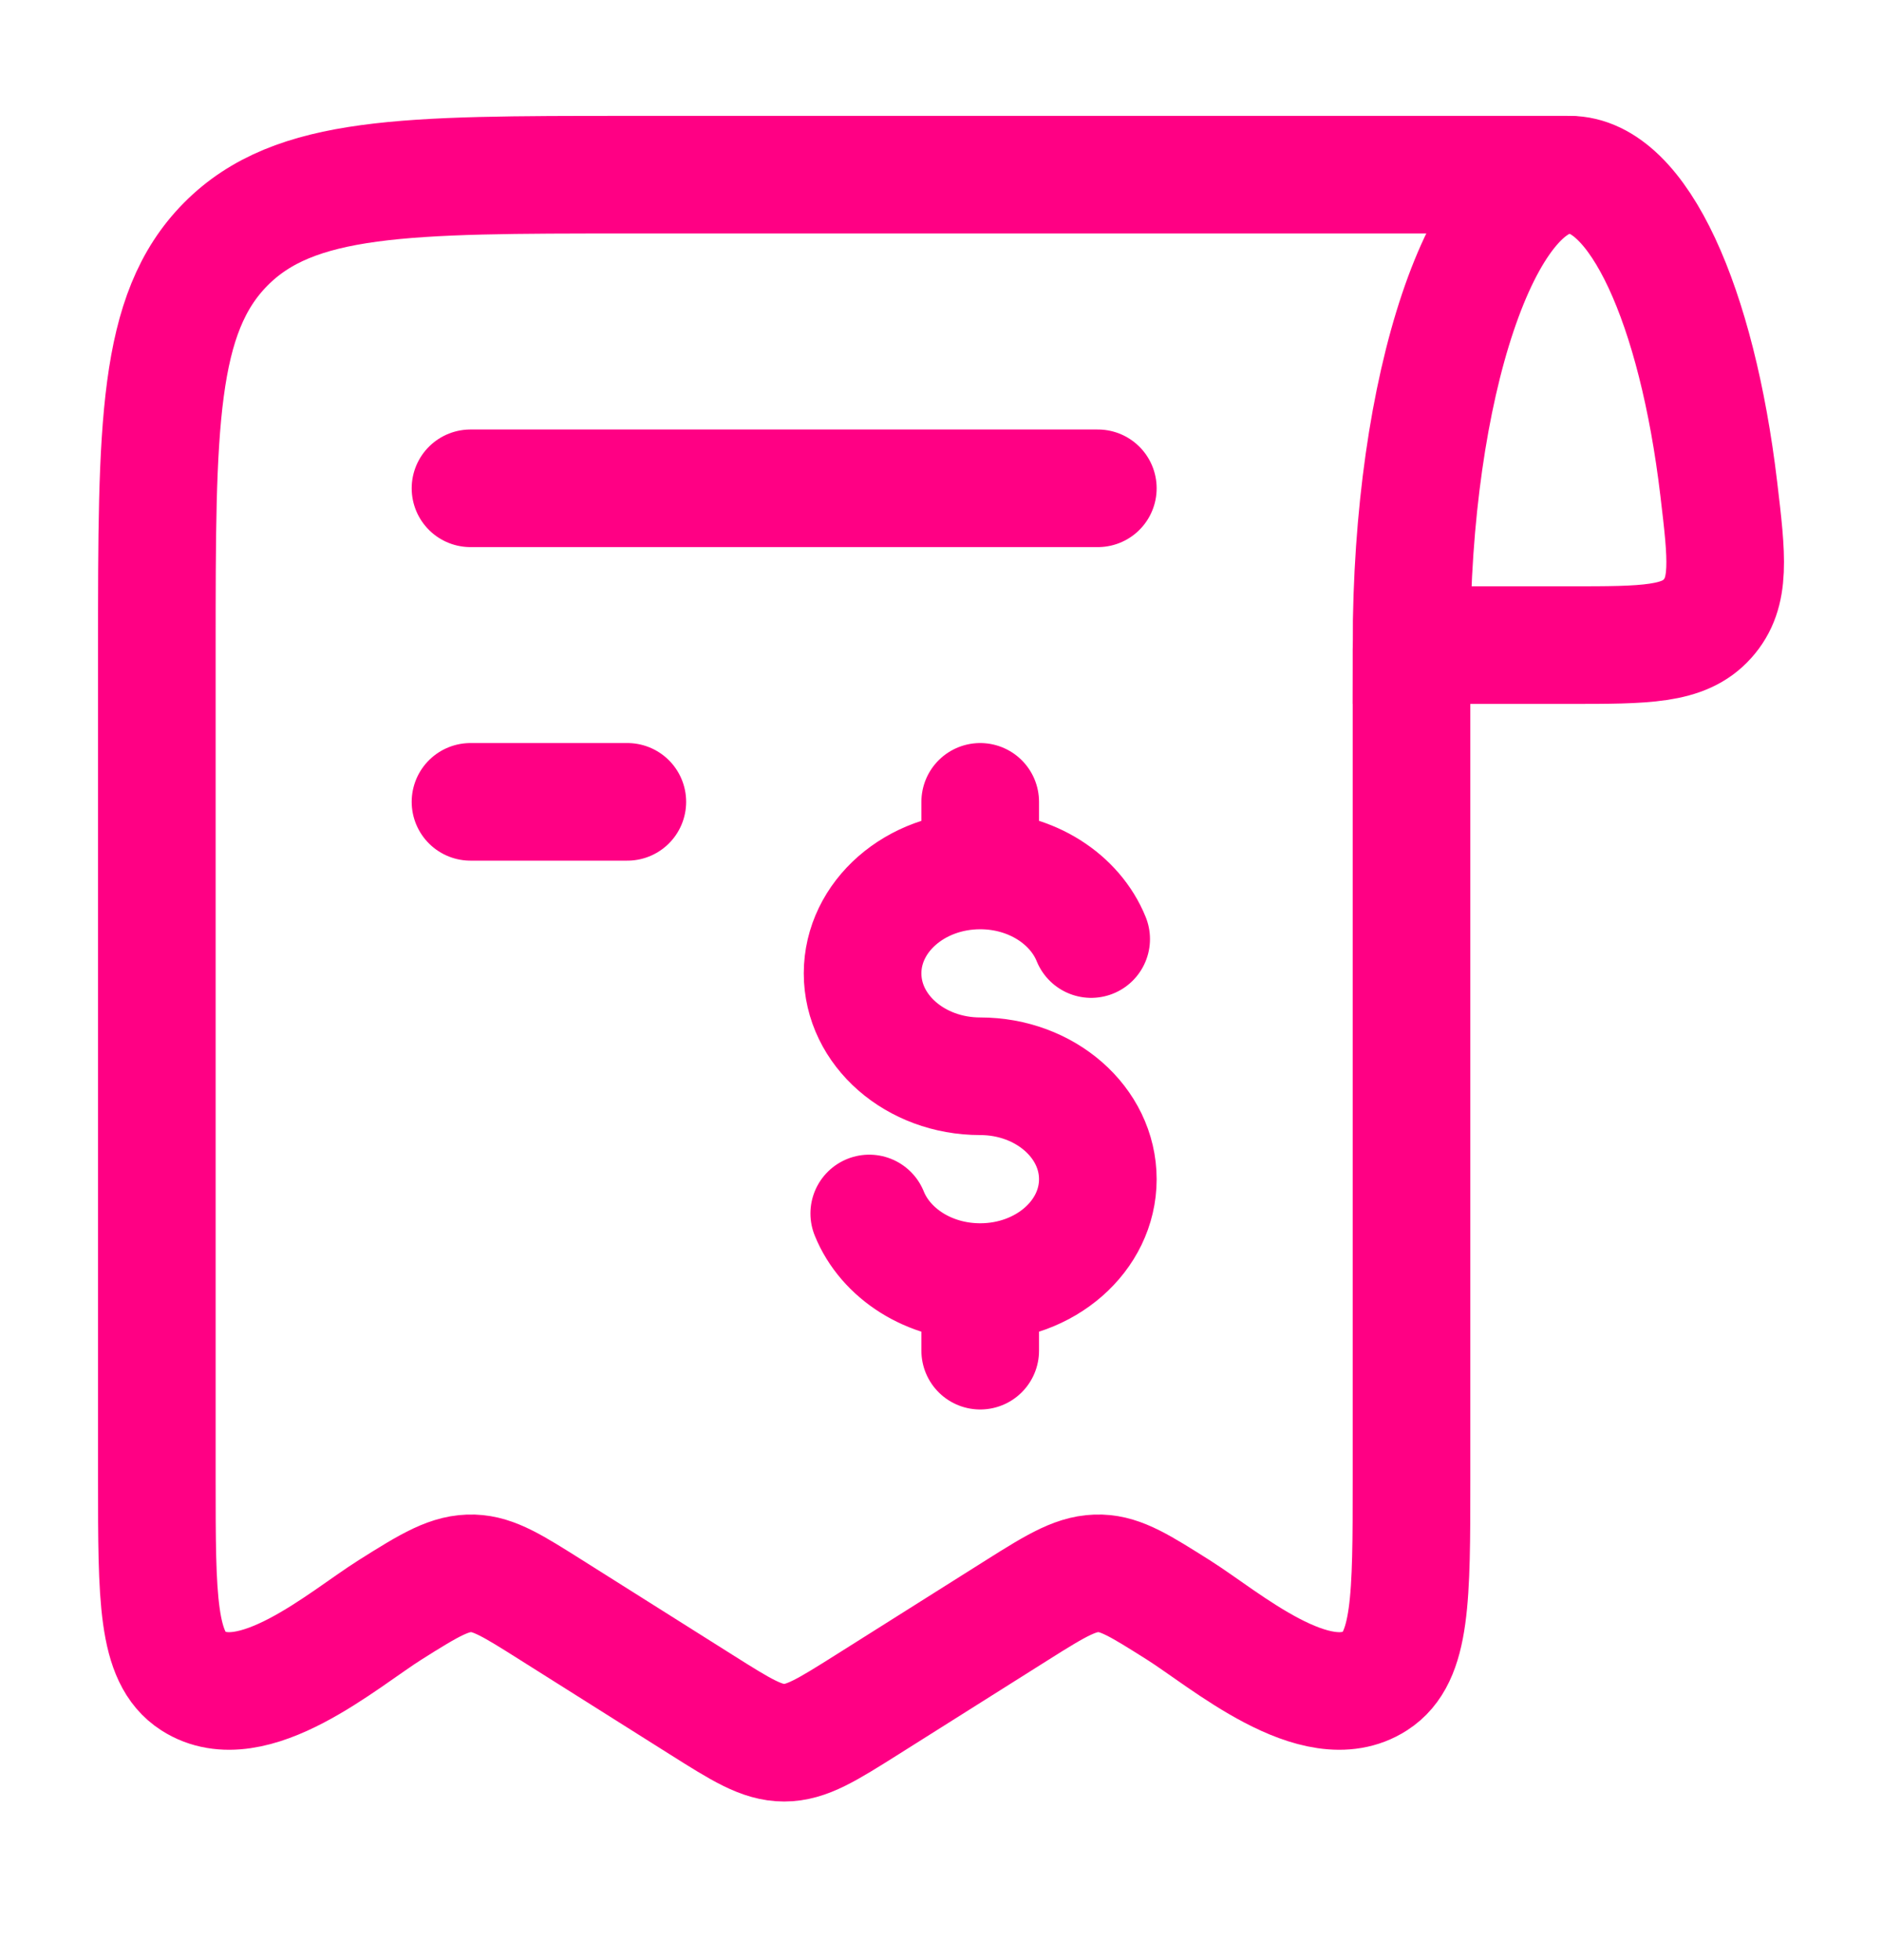 <svg width="24" height="25" viewBox="0 0 24 25" fill="none" xmlns="http://www.w3.org/2000/svg">
<path d="M20.016 2.228C18.903 2.228 18 4.914 18 8.228H20.016C20.988 8.228 21.473 8.228 21.774 7.892C22.075 7.557 22.023 7.115 21.918 6.231C21.641 3.899 20.894 2.228 20.016 2.228Z" stroke="#FF0084" stroke-width="1.5"/>
<path d="M18 8.282V18.873C18 20.385 18 21.141 17.538 21.438C16.783 21.925 15.616 20.905 15.029 20.535C14.544 20.229 14.302 20.076 14.033 20.067C13.742 20.058 13.495 20.204 12.971 20.535L11.06 21.74C10.544 22.065 10.287 22.227 10 22.227C9.713 22.227 9.455 22.065 8.94 21.74L7.029 20.535C6.544 20.229 6.302 20.076 6.033 20.067C5.742 20.058 5.495 20.204 4.971 20.535C4.384 20.905 3.217 21.925 2.462 21.438C2 21.141 2 20.385 2 18.873V8.282C2 5.428 2 4.001 2.879 3.114C3.757 2.228 5.172 2.228 8 2.228H20" stroke="#FF0084" stroke-width="1.5" stroke-linecap="round" stroke-linejoin="round"/>
<path d="M6 6.228H14" stroke="#FF0084" stroke-width="1.5" stroke-linecap="round" stroke-linejoin="round"/>
<path d="M8 10.227H6" stroke="#FF0084" stroke-width="1.5" stroke-linecap="round" stroke-linejoin="round"/>
<path d="M12.5 11.102C11.672 11.102 11 11.69 11 12.415C11 13.14 11.672 13.727 12.5 13.727C13.328 13.727 14 14.315 14 15.04C14 15.765 13.328 16.352 12.5 16.352M12.5 11.102C13.153 11.102 13.709 11.468 13.915 11.977M12.5 11.102V10.227M12.5 16.352C11.847 16.352 11.291 15.987 11.085 15.477M12.5 16.352V17.227" stroke="#FF0084" stroke-width="1.5" stroke-linecap="round"/>
</svg>

